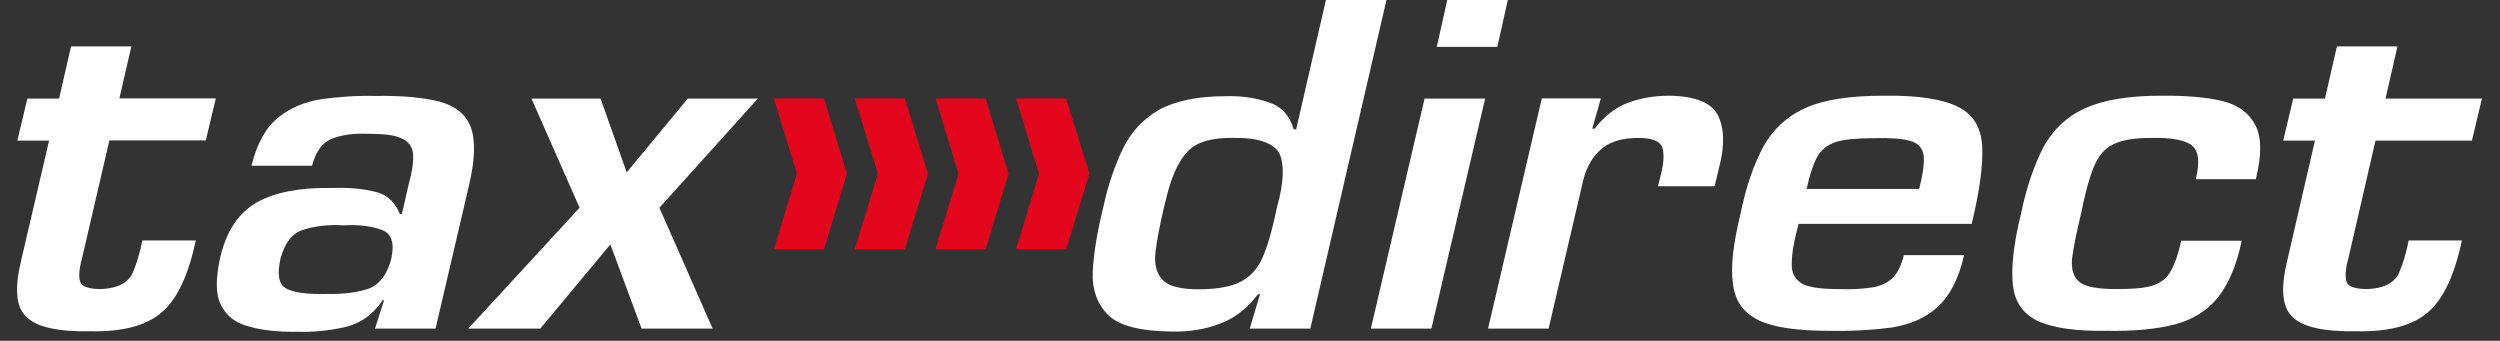 <?xml version="1.0" encoding="utf-8"?>
<!-- Generator: Adobe Illustrator 19.2.1, SVG Export Plug-In . SVG Version: 6.00 Build 0)  -->
<svg version="1.1" id="Isolationsmodus" xmlns="http://www.w3.org/2000/svg" xmlns:xlink="http://www.w3.org/1999/xlink" x="0px"
	 y="0px" viewBox="0 0 1024 139.6" style="enable-background:new 0 0 1024 139.6;" xml:space="preserve">
<rect x="0" y="0" width="1024" height="139.6" fill="#333333" stroke="none"/>
<path fill="#FFFFFF" class="st0" d="M7.1,57.6h13L8.8,106.1c-2.9,11.7-2.4,19.6,2,23.7c4.3,4.3,13.2,6.1,26.5,5.9c13,0.2,22.8-2.3,29.1-7.9
	c6.3-5.4,10.8-15.3,13.8-29.3H58.3c-1,5.2-2.4,9.7-4.1,13.6c-2,3.9-6.3,6.1-13,6.3c-4.9,0-7.9-1.1-8.4-3.1c-0.6-2-0.4-5.2,0.8-9.5
	l11.2-48.3h39.5l4.1-17.2H48.9L53.8,19H29.1l-4.9,21.4h-13L7.1,57.6z M140.7,92.3c6.3-0.4,11.6,0.4,15.5,1.8
	c4.1,1.4,5.5,5.4,4.1,11.7c-1.6,6.5-4.7,10.6-9.2,12.4c-4.7,1.6-10.2,2.3-16.9,2.2c-8.3,0.2-14-0.5-17.1-2.3
	c-2.9-1.6-3.7-5.7-2.2-12.2c1.8-6.5,4.7-10.4,9.4-11.8C128.9,92.6,134.4,91.9,140.7,92.3L140.7,92.3z M153.6,134.6h24.8l13.8-59.1
	c2.4-10.4,2.6-18.1,0.6-23.5c-2-5.2-6.3-8.6-12.8-10.4c-6.5-1.6-15.1-2.5-26.1-2.3c-8.1-0.2-15.3,0.4-22.2,1.3
	c-6.9,1.1-13,3.6-17.9,7.7c-4.9,3.9-8.6,10.6-10.8,19.6h24.8c1.6-5.9,4.3-9.7,8.3-11.1c3.9-1.6,8.8-2.2,14.3-2
	c6.7,0,11.6,0.5,14.3,2c2.8,1.3,4.3,3.4,4.5,6.5c0.2,3.1-0.4,7.2-1.8,12.2l-2.8,12.2h-0.8c-2-5-5.5-8.3-10.8-9.3
	c-5.3-1.3-11.2-1.6-17.7-1.4c-12.6-0.2-22.8,1.8-30.1,5.9c-7.5,4.3-12.6,11.8-15.1,23c-1.8,8.4-1.8,14.7,0.4,19
	c2.2,4.5,5.9,7.4,11.4,8.8c5.3,1.6,12,2.3,19.8,2.2c6.1,0.2,12.6-0.4,19.1-1.8c6.5-1.4,11.8-5,15.9-11.1h0.6L153.6,134.6z
	 M310.4,40.4h-28.7l-25,30.2L246,40.4h-28.3l19.7,44.7l-45.6,49.5h29.5l28.7-34.5l12.8,34.5h29.1l-21.8-49.5L310.4,40.4z"/>
<path style="fill: #FFFFFF;" class="st0" d="M505.2,56.5c10.4-0.2,16.7,2.2,18.9,6.5c2,4.5,1.8,11.7-1,21.7c-1.6,7.5-3.1,13.6-5.1,18.7
	c-1.8,5-4.5,8.8-8.6,11.3c-3.9,2.5-10.2,3.8-18.5,3.8c-7.3,0-12.4-1.3-14.7-3.9c-2.6-2.7-3.5-6.5-2.9-11.5s1.8-11.1,3.5-18.3
	c1.8-7.9,3.7-13.8,6.1-17.8c2.2-4.1,5.1-7,8.6-8.4C495,57.1,499.7,56.4,505.2,56.5L505.2,56.5z M511.9,134.6h24.8L567.9,0h-24.8
	l-12.2,53h-1c-1.6-5.6-4.9-9.3-10.2-11.1c-5.3-1.8-11.2-2.7-17.7-2.5c-11.6,0-20.8,2-27.3,5.6c-6.5,3.8-11.4,9-14.7,15.8
	s-6.1,14.7-8.1,24.1c-2.4,9.7-3.9,18.5-4.3,26c-0.4,7.7,1.8,13.6,6.3,18.1c4.5,4.5,13.2,6.6,25.7,6.8c7.3,0.2,14-0.9,19.8-3.1
	c6.1-2.2,11.2-6.1,15.9-12.2h0.8L511.9,134.6z M608.3,40.4h-24.8l-22,94.2h24.8L608.3,40.4z M617.6,0h-24.8l-4.3,19.2h24.8L617.6,0z
	 M631.5,40.4l-22,94.2h24.8l13.6-58.2c1.2-6.1,3.3-10.9,7.1-14.5c3.5-3.6,8.8-5.4,16.1-5.4c5.7,0,8.8,1.3,9.8,3.9
	c0.8,2.7,0.6,6.3-0.6,11.1l-1.2,4.8h23.2l1.8-7.5c2.4-9,2.2-16.2-0.4-21.5c-2.6-5.2-9.2-7.9-19.8-8.1c-6.1,0-11.8,0.9-17.1,2.9
	c-5.3,2-9.8,5.6-13.6,10.6h-1l3.5-12.4H631.5z M779.8,104.6c-1.2,4.7-2.9,7.9-5.3,9.9c-2.6,2-5.5,3.1-9,3.4
	c-3.7,0.5-7.7,0.7-12.4,0.5c-7.3,0-12.4-0.7-15.1-2.3c-2.9-1.8-4.3-4.5-4.1-8.4c0-3.9,1-9.3,2.8-16h70.9c3.3-13.6,4.7-24.2,4.3-31.8
	c-0.4-7.7-3.7-13.1-10-16.2c-6.3-3.1-16.3-4.7-30.3-4.5c-13.8,0-24.4,1.6-32,5c-7.7,3.4-13.4,8.8-17.3,15.8
	c-3.9,7.2-7.1,16.3-9.4,27.6c-2.9,12-4.1,21.5-3.1,28.5c0.8,7.2,4.3,12,10.6,15.1c6.1,2.9,15.7,4.3,28.9,4.3
	c9.8,0.2,18.5-0.4,25.9-1.4c7.5-1.3,13.6-3.9,18.5-8.4c4.9-4.5,8.6-11.5,10.8-21.2H779.8z M740,77.4c1.2-5.6,2.6-9.9,4.1-12.7
	c1.6-3.1,4.1-5.2,7.7-6.5c3.5-1.1,8.8-1.6,15.7-1.6c6.9-0.2,11.8,0.2,14.9,1.1c3.1,0.9,4.9,2.7,5.5,5.7c0.4,3.1-0.2,7.7-1.8,14H740z
	 M893.4,98.7c-1.2,5.4-2.6,9.5-4.3,12.4c-1.6,2.9-4.1,4.8-7.5,5.9c-3.5,1.1-8.4,1.4-15.1,1.4c-7.1,0-12-0.9-14.5-2.7
	c-2.6-2-3.7-5.2-3.3-9.7c0.6-4.5,1.8-10.8,3.7-18.5c1.6-8.1,3.3-14.4,5.1-18.8c1.8-4.5,4.3-7.7,7.9-9.5s8.6-2.7,15.5-2.7
	c8.6-0.2,14.3,0.9,16.9,3.1c2.8,2.2,3.3,6.8,1.6,13.8h24.6c2.4-9.9,2.4-17.2-0.2-22.1c-2.4-4.8-6.9-8.3-13.4-9.9
	c-6.7-1.6-15.1-2.3-25.3-2.2c-13.4,0-23.8,1.8-31.2,5.2c-7.5,3.4-13,8.8-16.9,15.8c-3.7,7.2-6.9,16.3-9.2,27.3
	c-3.1,12.6-4.1,22.4-3.3,29.4c0.8,7,4.3,11.8,10.4,14.7c6.1,2.7,15.3,4.1,27.9,3.9c11.4,0.2,20.8-0.7,28.3-2.7
	c7.3-2,13-5.6,17.3-10.9c4.3-5.4,7.7-13.1,9.8-23.3H893.4z M935.2,57.6h13L937,106.1c-2.9,11.7-2.4,19.6,2,23.7
	c4.3,4.3,13.2,6.1,26.5,5.9c13,0.2,22.8-2.3,29.1-7.9c6.3-5.4,10.8-15.3,13.8-29.3h-21.8c-1,5.2-2.4,9.7-4.1,13.6
	c-2,3.9-6.3,6.1-13,6.3c-4.9,0-7.9-1.1-8.4-3.1c-0.6-2-0.4-5.2,0.8-9.5L973,57.6h39.5l4.1-17.2h-39.5L982,19h-24.8l-4.9,21.4h-13
	L935.2,57.6z"/>
<polygon fill="#E3051B" class="st1" points="317,40.3 337.5,40.3 346.9,71.2 337.5,102.1 317,102.1 326.4,71.2 317,40.3 "/>
<polygon fill="#E3051B" class="st1" points="350.1,40.3 370.6,40.3 380.1,71.2 370.6,102.1 350.1,102.1 359.6,71.2 350.1,40.3 "/>
<polygon fill="#E3051B" class="st1" points="383.2,40.3 403.7,40.3 413.1,71.2 403.7,102.1 383.2,102.1 392.6,71.2 383.2,40.3 "/>
<polygon fill="#E3051B" class="st1" points="416.2,40.3 436.7,40.3 446.2,71.2 436.7,102.1 416.2,102.1 425.6,71.2 416.2,40.3 "/>
</svg>
